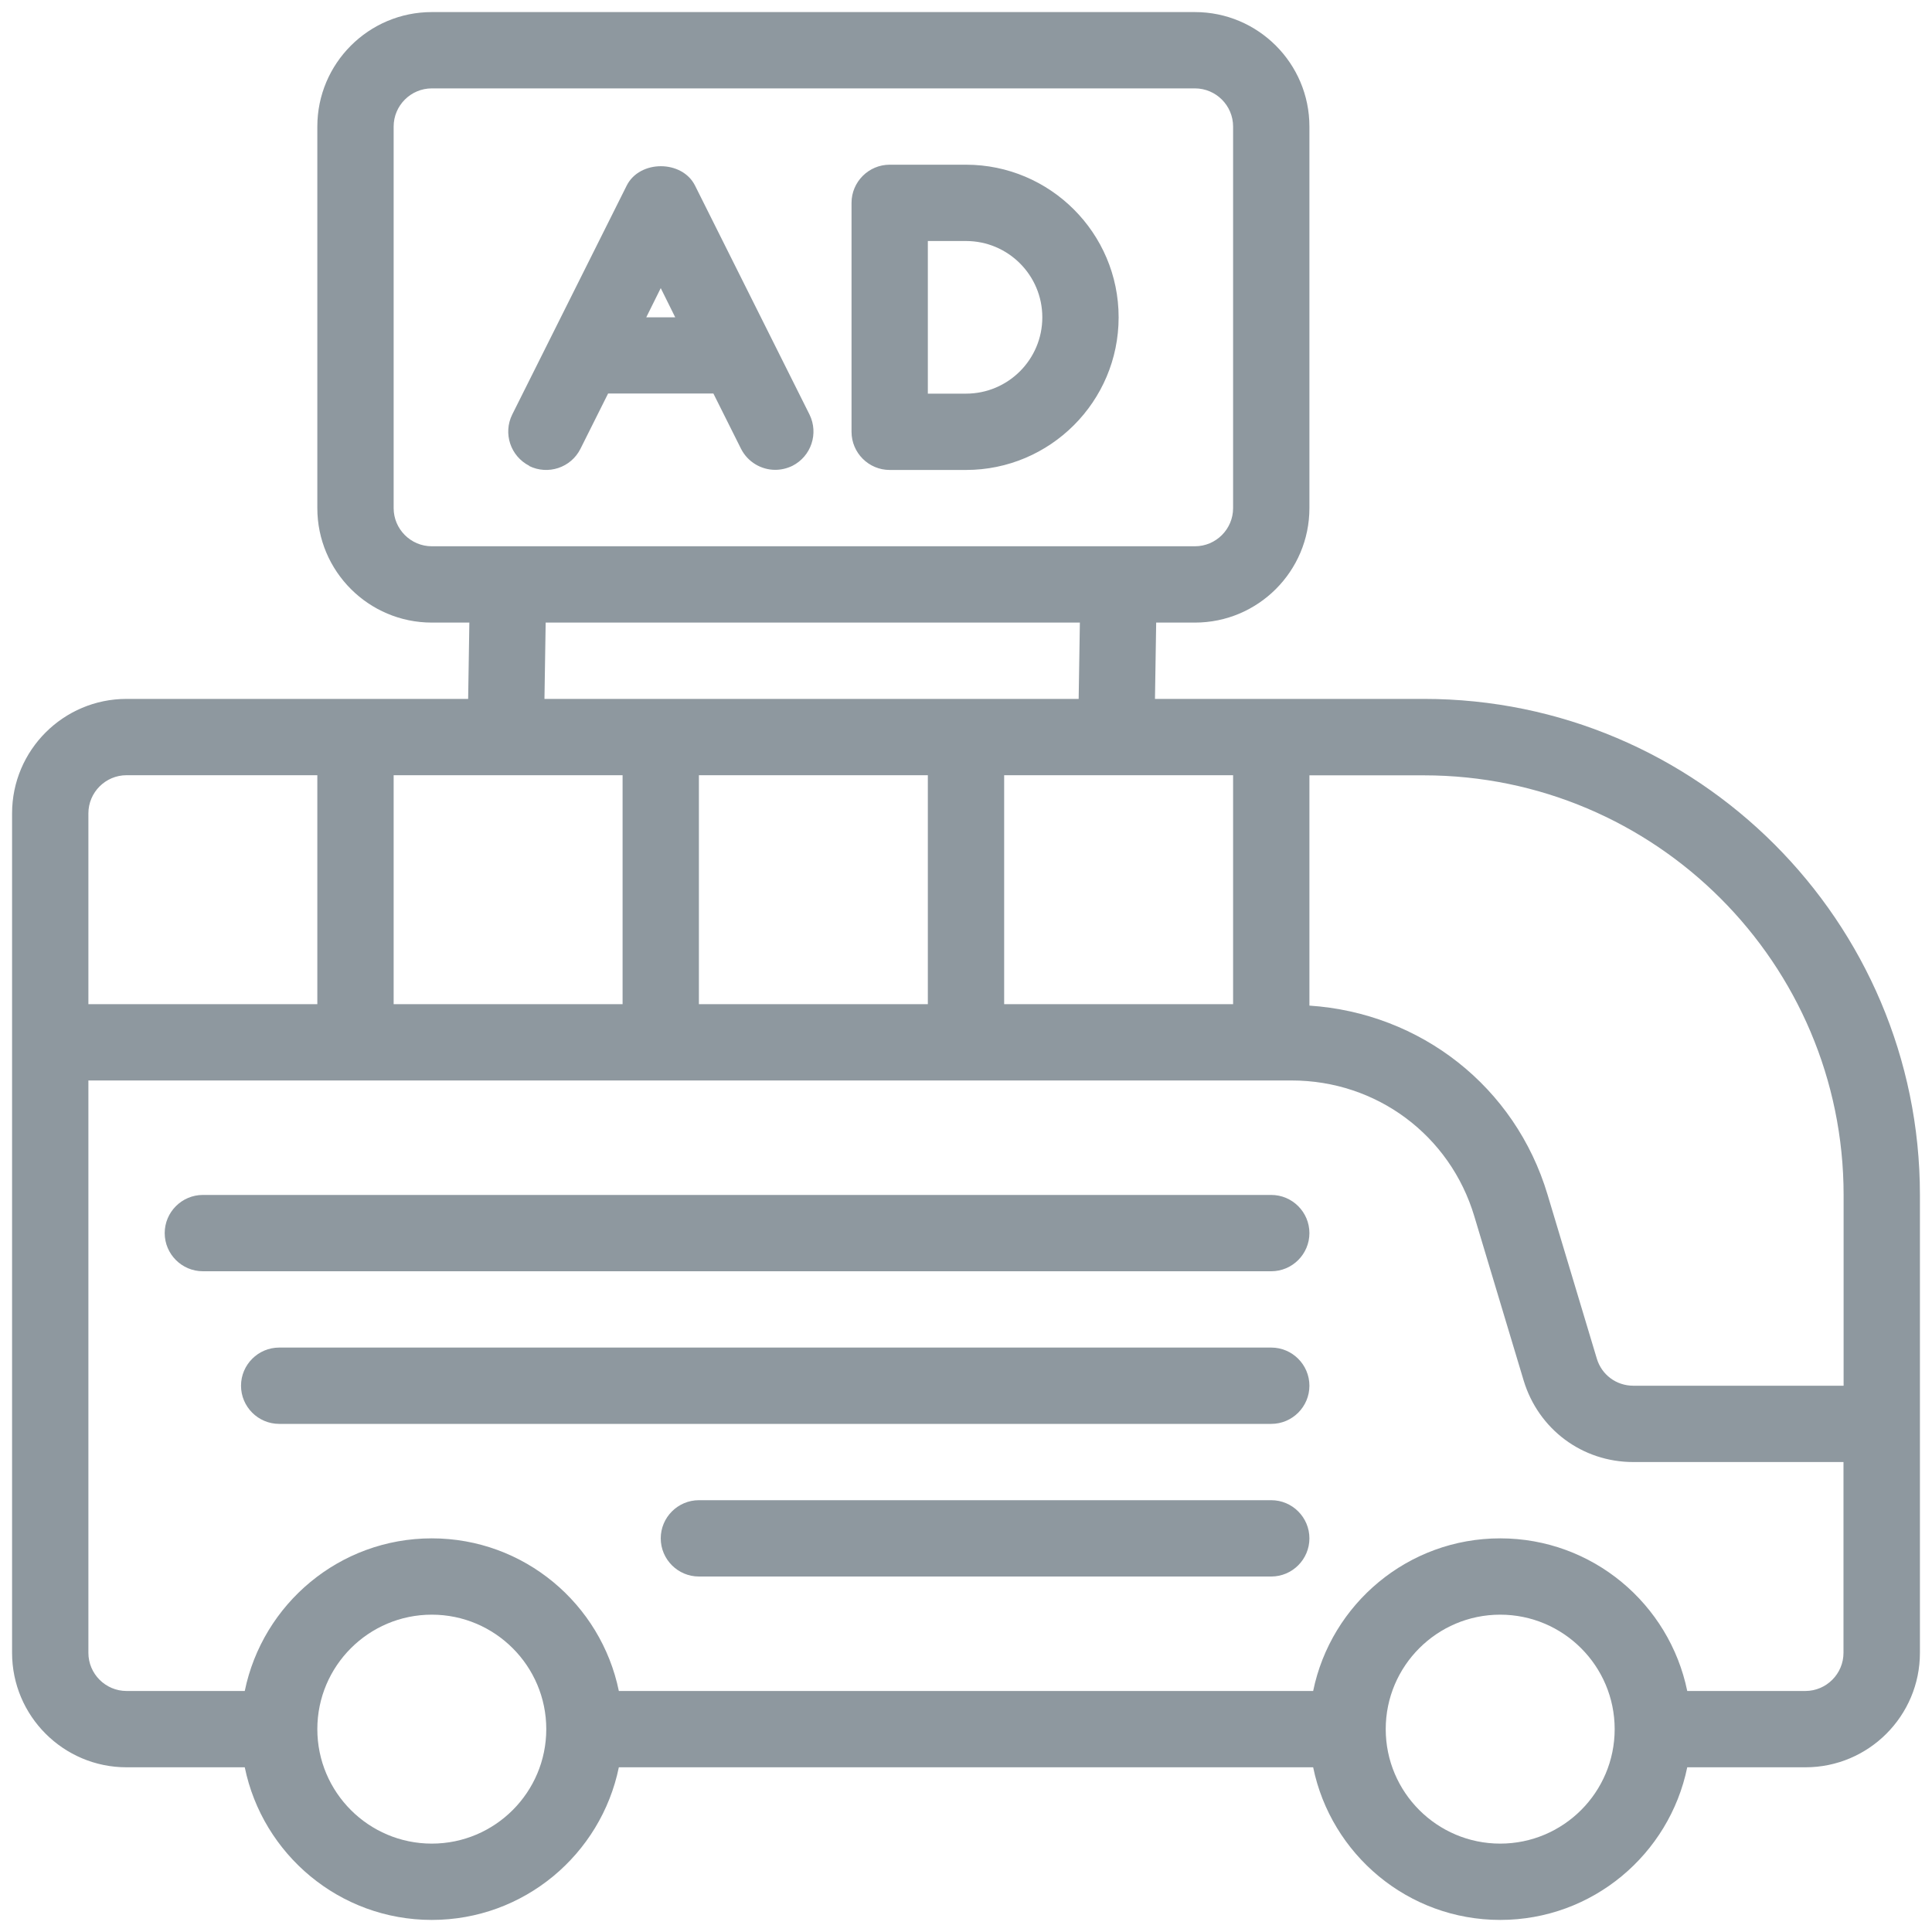 <?xml version="1.0" encoding="UTF-8"?>
<svg id="_レイヤー_1" data-name="レイヤー 1" xmlns="http://www.w3.org/2000/svg" width="160" height="160" viewBox="0 0 160 160">
  <path d="M117.92,57.88h-22.27l.1-6.32h3.21c5.23,0,9.48-4.25,9.48-9.48V10.48c0-5.23-4.25-9.48-9.48-9.48h-63.2c-5.23,0-9.48,4.25-9.48,9.48v31.6c0,5.23,4.25,9.48,9.48,9.48h3.11l-.1,6.32H10.48c-5.23,0-9.48,4.25-9.48,9.48v69.52c0,5.23,4.25,9.48,9.48,9.48h9.79c1.48,7.21,7.85,12.64,15.49,12.64s14.01-5.43,15.49-12.64h57.5c1.48,7.21,7.85,12.64,15.49,12.64s14.01-5.43,15.49-12.64h9.79c5.23,0,9.48-4.25,9.48-9.48v-37.92c0-22.65-18.43-41.08-41.08-41.08h0ZM102.12,83.16h-18.96v-18.96h18.96v18.96ZM57.88,83.16v-18.96h18.96v18.96h-18.96ZM32.6,83.16v-18.96h18.96v18.96h-18.96ZM32.6,42.08V10.48c0-1.74,1.42-3.16,3.16-3.16h63.2c1.74,0,3.16,1.42,3.16,3.16v31.6c0,1.74-1.42,3.16-3.16,3.16h-63.2c-1.74,0-3.16-1.42-3.16-3.16h0ZM45.19,51.56h44.24l-.1,6.32h-44.24l.1-6.32ZM10.48,64.2h15.8v18.96H7.32v-15.8c0-1.74,1.42-3.16,3.16-3.16h0ZM35.76,152.68c-5.23,0-9.48-4.25-9.48-9.48s4.25-9.48,9.48-9.48,9.48,4.25,9.48,9.48-4.25,9.48-9.48,9.48h0ZM124.24,152.68c-5.23,0-9.48-4.25-9.48-9.48s4.25-9.48,9.48-9.48,9.48,4.25,9.48,9.48-4.25,9.48-9.48,9.48h0ZM149.52,140.04h-9.79c-1.48-7.21-7.85-12.64-15.49-12.64s-14.01,5.43-15.49,12.64h-57.5c-1.48-7.21-7.85-12.64-15.49-12.64s-14.01,5.43-15.49,12.64h-9.79c-1.74,0-3.16-1.42-3.16-3.16v-47.4h99.65c7.03,0,13.12,4.53,15.13,11.26l4.08,13.58c1.22,4.04,4.85,6.76,9.08,6.76h17.41v15.8c0,1.74-1.42,3.16-3.16,3.16h0ZM152.68,114.76h-17.41c-1.42,0-2.63-.91-3.03-2.25l-4.08-13.58c-2.68-8.95-10.52-15.04-19.72-15.65v-19.07h9.48c19.17,0,34.76,15.59,34.76,34.76v15.8ZM108.44,102.12c0,1.74-1.42,3.16-3.16,3.16H16.8c-1.74,0-3.16-1.42-3.16-3.16s1.42-3.16,3.16-3.16h88.48c1.74,0,3.16,1.42,3.16,3.16h0ZM108.44,114.76c0,1.74-1.42,3.16-3.16,3.16H23.12c-1.74,0-3.16-1.42-3.16-3.16s1.42-3.16,3.16-3.16h82.16c1.74,0,3.16,1.42,3.16,3.16h0ZM73.68,38.92h6.32c6.96,0,12.64-5.66,12.64-12.64s-5.68-12.64-12.64-12.64h-6.32c-1.74,0-3.16,1.42-3.16,3.16v18.96c0,1.74,1.42,3.16,3.16,3.16h0ZM76.84,19.96h3.16c3.49,0,6.32,2.83,6.32,6.32s-2.83,6.32-6.32,6.32h-3.16v-12.64ZM43.82,38.59c1.56.77,3.46.15,4.25-1.42l2.29-4.58h8.72l2.29,4.58c.56,1.1,1.68,1.74,2.83,1.74.48,0,.96-.11,1.42-.33,1.56-.79,2.19-2.68,1.42-4.25l-9.48-18.96c-1.07-2.14-4.59-2.14-5.66,0l-9.48,18.96c-.77,1.56-.15,3.45,1.42,4.25h0ZM55.92,26.28h-2.4l1.2-2.42,1.2,2.42ZM108.44,127.4c0,1.74-1.42,3.16-3.16,3.16h-47.4c-1.74,0-3.16-1.42-3.16-3.16s1.42-3.16,3.16-3.16h47.4c1.74,0,3.16,1.42,3.16,3.16h0ZM108.44,127.4" fill="#8e989f"/>
</svg>